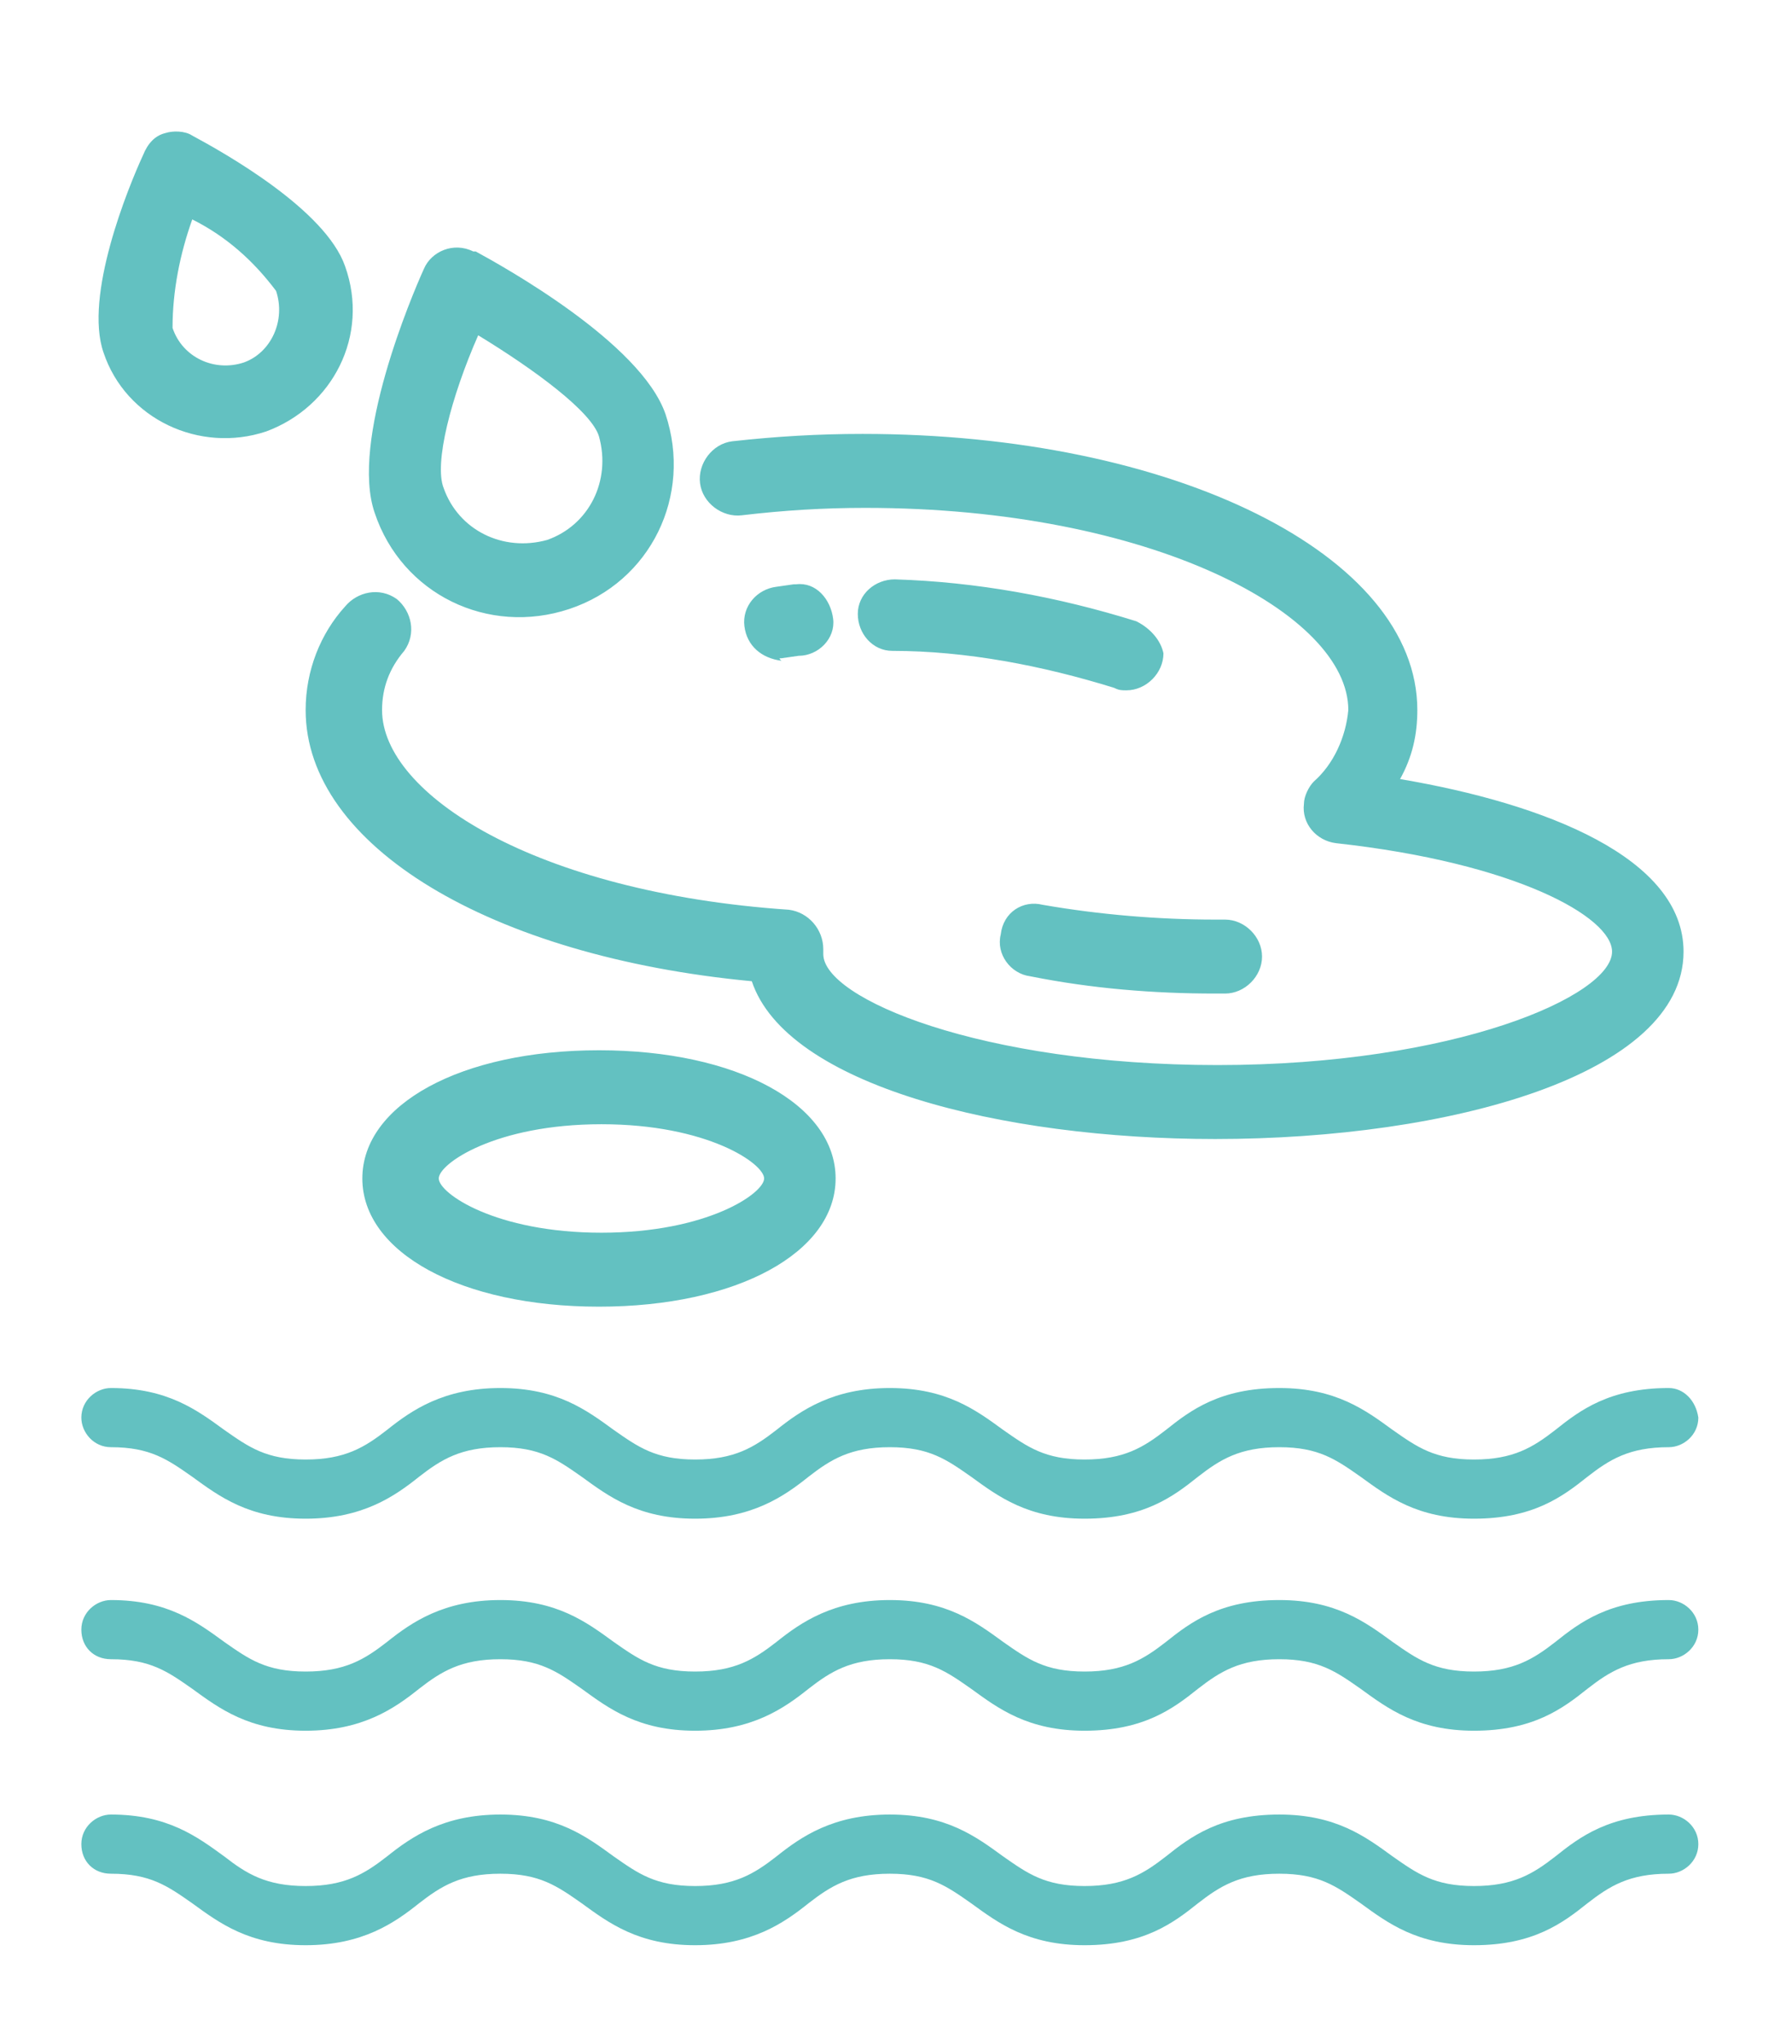 <svg xmlns="http://www.w3.org/2000/svg" xmlns:xlink="http://www.w3.org/1999/xlink" id="Layer_1" x="0px" y="0px" viewBox="0 0 72.7 82.9" style="enable-background:new 0 0 72.7 82.9;" xml:space="preserve"><style type="text/css">	.st0{fill:#63C1C1;}</style><path class="st0" d="M67.7,56.3c-2.4,0-3.6,0.9-4.6,1.7c-0.9,0.7-1.7,1.2-3.3,1.2s-2.3-0.5-3.3-1.2c-1.1-0.8-2.3-1.7-4.6-1.7  c-2.4,0-3.6,0.9-4.6,1.7c-0.9,0.7-1.7,1.2-3.3,1.2c-1.6,0-2.3-0.5-3.3-1.2c-1.1-0.8-2.3-1.7-4.6-1.7s-3.6,0.9-4.6,1.7  c-0.9,0.7-1.7,1.2-3.3,1.2s-2.3-0.5-3.3-1.2c-1.1-0.8-2.3-1.7-4.6-1.7s-3.6,0.9-4.6,1.7c-0.9,0.7-1.7,1.2-3.3,1.2s-2.3-0.5-3.3-1.2  c-1.1-0.8-2.3-1.7-4.6-1.7c-0.6,0-1.2,0.5-1.2,1.2c0,0.6,0.5,1.2,1.2,1.2c1.6,0,2.3,0.5,3.3,1.2c1.1,0.8,2.3,1.7,4.6,1.7  s3.6-0.9,4.6-1.7c0.9-0.7,1.7-1.2,3.3-1.2c1.6,0,2.3,0.5,3.3,1.2c1.1,0.8,2.3,1.7,4.6,1.7s3.6-0.9,4.6-1.7c0.9-0.7,1.7-1.2,3.3-1.2  s2.3,0.5,3.3,1.2c1.1,0.8,2.3,1.7,4.6,1.7c2.4,0,3.6-0.9,4.6-1.7c0.9-0.7,1.7-1.2,3.3-1.2c1.6,0,2.3,0.5,3.3,1.2  c1.1,0.8,2.3,1.7,4.6,1.7c2.4,0,3.6-0.9,4.6-1.7c0.9-0.7,1.7-1.2,3.3-1.2c0.6,0,1.2-0.5,1.2-1.2C68.8,56.8,68.3,56.3,67.7,56.3  L67.7,56.3z"></path><path class="st0" d="M67.7,64.9c-2.4,0-3.6,0.9-4.6,1.7c-0.9,0.7-1.7,1.2-3.3,1.2s-2.3-0.5-3.3-1.2c-1.1-0.8-2.3-1.7-4.6-1.7  c-2.4,0-3.6,0.9-4.6,1.7c-0.9,0.7-1.7,1.2-3.3,1.2c-1.6,0-2.3-0.5-3.3-1.2c-1.1-0.8-2.3-1.7-4.6-1.7s-3.6,0.9-4.6,1.7  c-0.9,0.7-1.7,1.2-3.3,1.2s-2.3-0.5-3.3-1.2c-1.1-0.8-2.3-1.7-4.6-1.7s-3.6,0.9-4.6,1.7c-0.9,0.7-1.7,1.2-3.3,1.2s-2.3-0.5-3.3-1.2  c-1.1-0.8-2.3-1.7-4.6-1.7c-0.6,0-1.2,0.5-1.2,1.2s0.5,1.2,1.2,1.2c1.6,0,2.3,0.5,3.3,1.2c1.1,0.8,2.3,1.7,4.6,1.7s3.6-0.9,4.6-1.7  c0.9-0.7,1.7-1.2,3.3-1.2c1.6,0,2.3,0.5,3.3,1.2c1.1,0.8,2.3,1.7,4.6,1.7s3.6-0.9,4.6-1.7c0.9-0.7,1.7-1.2,3.3-1.2s2.3,0.5,3.3,1.2  c1.1,0.8,2.3,1.7,4.6,1.7c2.4,0,3.6-0.9,4.6-1.7c0.9-0.7,1.7-1.2,3.3-1.2c1.6,0,2.3,0.5,3.3,1.2c1.1,0.8,2.3,1.7,4.6,1.7  c2.4,0,3.6-0.9,4.6-1.7c0.9-0.7,1.7-1.2,3.3-1.2c0.6,0,1.2-0.5,1.2-1.2S68.3,64.9,67.7,64.9L67.7,64.9z"></path><path class="st0" d="M67.7,73.6c-2.4,0-3.6,0.9-4.6,1.7c-0.9,0.7-1.7,1.2-3.3,1.2s-2.3-0.5-3.3-1.2c-1.1-0.8-2.3-1.7-4.6-1.7  c-2.4,0-3.6,0.9-4.6,1.7c-0.9,0.7-1.7,1.2-3.3,1.2c-1.6,0-2.3-0.5-3.3-1.2c-1.1-0.8-2.3-1.7-4.6-1.7s-3.6,0.9-4.6,1.7  c-0.9,0.7-1.7,1.2-3.3,1.2s-2.3-0.5-3.3-1.2c-1.1-0.8-2.3-1.7-4.6-1.7s-3.6,0.9-4.6,1.7c-0.9,0.7-1.7,1.2-3.3,1.2S10,76,9.1,75.3  c-1.1-0.8-2.3-1.7-4.6-1.7c-0.6,0-1.2,0.5-1.2,1.2s0.5,1.2,1.2,1.2c1.6,0,2.3,0.5,3.3,1.2c1.1,0.8,2.3,1.7,4.6,1.7s3.6-0.9,4.6-1.7  c0.9-0.7,1.7-1.2,3.3-1.2c1.6,0,2.3,0.5,3.3,1.2c1.1,0.8,2.3,1.7,4.6,1.7s3.6-0.9,4.6-1.7c0.9-0.7,1.7-1.2,3.3-1.2s2.3,0.5,3.3,1.2  c1.1,0.8,2.3,1.7,4.6,1.7c2.4,0,3.6-0.9,4.6-1.7c0.9-0.7,1.7-1.2,3.3-1.2c1.6,0,2.3,0.5,3.3,1.2c1.1,0.8,2.3,1.7,4.6,1.7  c2.4,0,3.6-0.9,4.6-1.7c0.9-0.7,1.7-1.2,3.3-1.2c0.6,0,1.2-0.5,1.2-1.2S68.3,73.6,67.7,73.6L67.7,73.6z"></path><g>	<path class="st0" d="M68.3,38.6c0,5-9.5,7.6-19,7.6c-8.7,0-17.4-2.2-18.8-6.4c-10.6-1-18.1-5.5-18.1-11c0-1.6,0.6-3.1,1.6-4.2   c0.5-0.6,1.4-0.8,2.1-0.3c0.6,0.5,0.8,1.4,0.3,2.1c0,0,0,0,0,0c-0.6,0.7-0.9,1.5-0.9,2.4c0,3.4,6.2,7.4,16.5,8.1   c0.8,0.1,1.4,0.8,1.4,1.6c0,0.1,0,0.1,0,0.2c0,1.8,6.4,4.5,16,4.5c9.6,0,16-2.8,16-4.6c0-1.4-3.9-3.6-11.2-4.4   c-0.8-0.1-1.4-0.8-1.3-1.6c0-0.3,0.2-0.7,0.4-0.9c0.8-0.7,1.3-1.8,1.4-2.9c0-3.9-8-8.2-19.6-8.2c-1.7,0-3.3,0.1-5,0.3   c-0.8,0.1-1.6-0.5-1.7-1.3c-0.1-0.8,0.5-1.6,1.3-1.7c0,0,0,0,0,0c1.8-0.2,3.5-0.3,5.3-0.3c12.6,0,22.5,4.9,22.5,11.2   c0,1-0.2,1.9-0.7,2.8C62.7,32.6,68.3,34.8,68.3,38.6z M15.2,20.8c-1-2.9,1.5-8.8,2-9.9c0.3-0.7,1.2-1.1,2-0.7c0,0,0.1,0,0.1,0   c1.1,0.6,6.7,3.7,7.7,6.6c1.1,3.3-0.6,6.8-3.9,7.9S16.3,24.1,15.2,20.8C15.2,20.8,15.2,20.8,15.2,20.8z M18,19.8   c0.6,1.7,2.4,2.6,4.2,2.1c1.7-0.6,2.6-2.4,2.1-4.2c0,0,0,0,0,0c-0.3-1-2.6-2.7-4.9-4.1C18.3,16.1,17.6,18.8,18,19.8L18,19.8z    M10.8,17.5c-2.7,0.9-5.7-0.5-6.6-3.2c0,0,0,0,0,0c-0.8-2.3,1-6.7,1.6-8C6,5.8,6.3,5.5,6.7,5.4C7,5.3,7.5,5.3,7.8,5.5   c1.3,0.7,5.4,3,6.2,5.3C15,13.6,13.5,16.5,10.8,17.5L10.8,17.5z M11.2,11.8c-0.9-1.2-2-2.2-3.4-2.9C7.3,10.3,7,11.8,7,13.3   c0.4,1.2,1.7,1.8,2.9,1.4C11,14.3,11.6,13,11.2,11.8C11.2,11.8,11.2,11.8,11.2,11.8L11.2,11.8z M40.6,37.9   c-0.2,0.8,0.4,1.6,1.2,1.7c0,0,0,0,0,0c2.5,0.5,5,0.7,7.5,0.7l0.4,0c0.8,0,1.5-0.7,1.5-1.5c0-0.8-0.7-1.5-1.5-1.5h0l-0.4,0   c-2.3,0-4.7-0.2-7-0.6C41.5,36.5,40.7,37,40.6,37.9C40.6,37.9,40.6,37.9,40.6,37.9z M46.1,25.2c-3.2-1-6.5-1.6-9.8-1.7   c-0.8,0-1.5,0.6-1.5,1.4c0,0.8,0.6,1.5,1.4,1.5c3,0,6.1,0.6,9,1.5c0.2,0.1,0.3,0.1,0.5,0.1c0.8,0,1.5-0.7,1.5-1.5   C47.1,26,46.7,25.5,46.1,25.2L46.1,25.2z M31.7,26.7l0.7-0.1c0.8,0,1.5-0.7,1.4-1.5s-0.7-1.5-1.5-1.4c0,0-0.1,0-0.1,0l-0.7,0.1   c-0.8,0.1-1.4,0.8-1.3,1.6c0.1,0.8,0.7,1.3,1.5,1.4C31.6,26.7,31.6,26.7,31.7,26.7L31.7,26.7z M33.9,47.8c0,3-4,5.2-9.6,5.2   s-9.6-2.2-9.6-5.2c0-3,4-5.2,9.6-5.2S33.9,44.8,33.9,47.8L33.9,47.8z M31,47.8c0-0.6-2.3-2.2-6.6-2.2s-6.6,1.6-6.6,2.2   s2.3,2.2,6.6,2.2S31,48.4,31,47.8L31,47.8z"></path></g></svg>